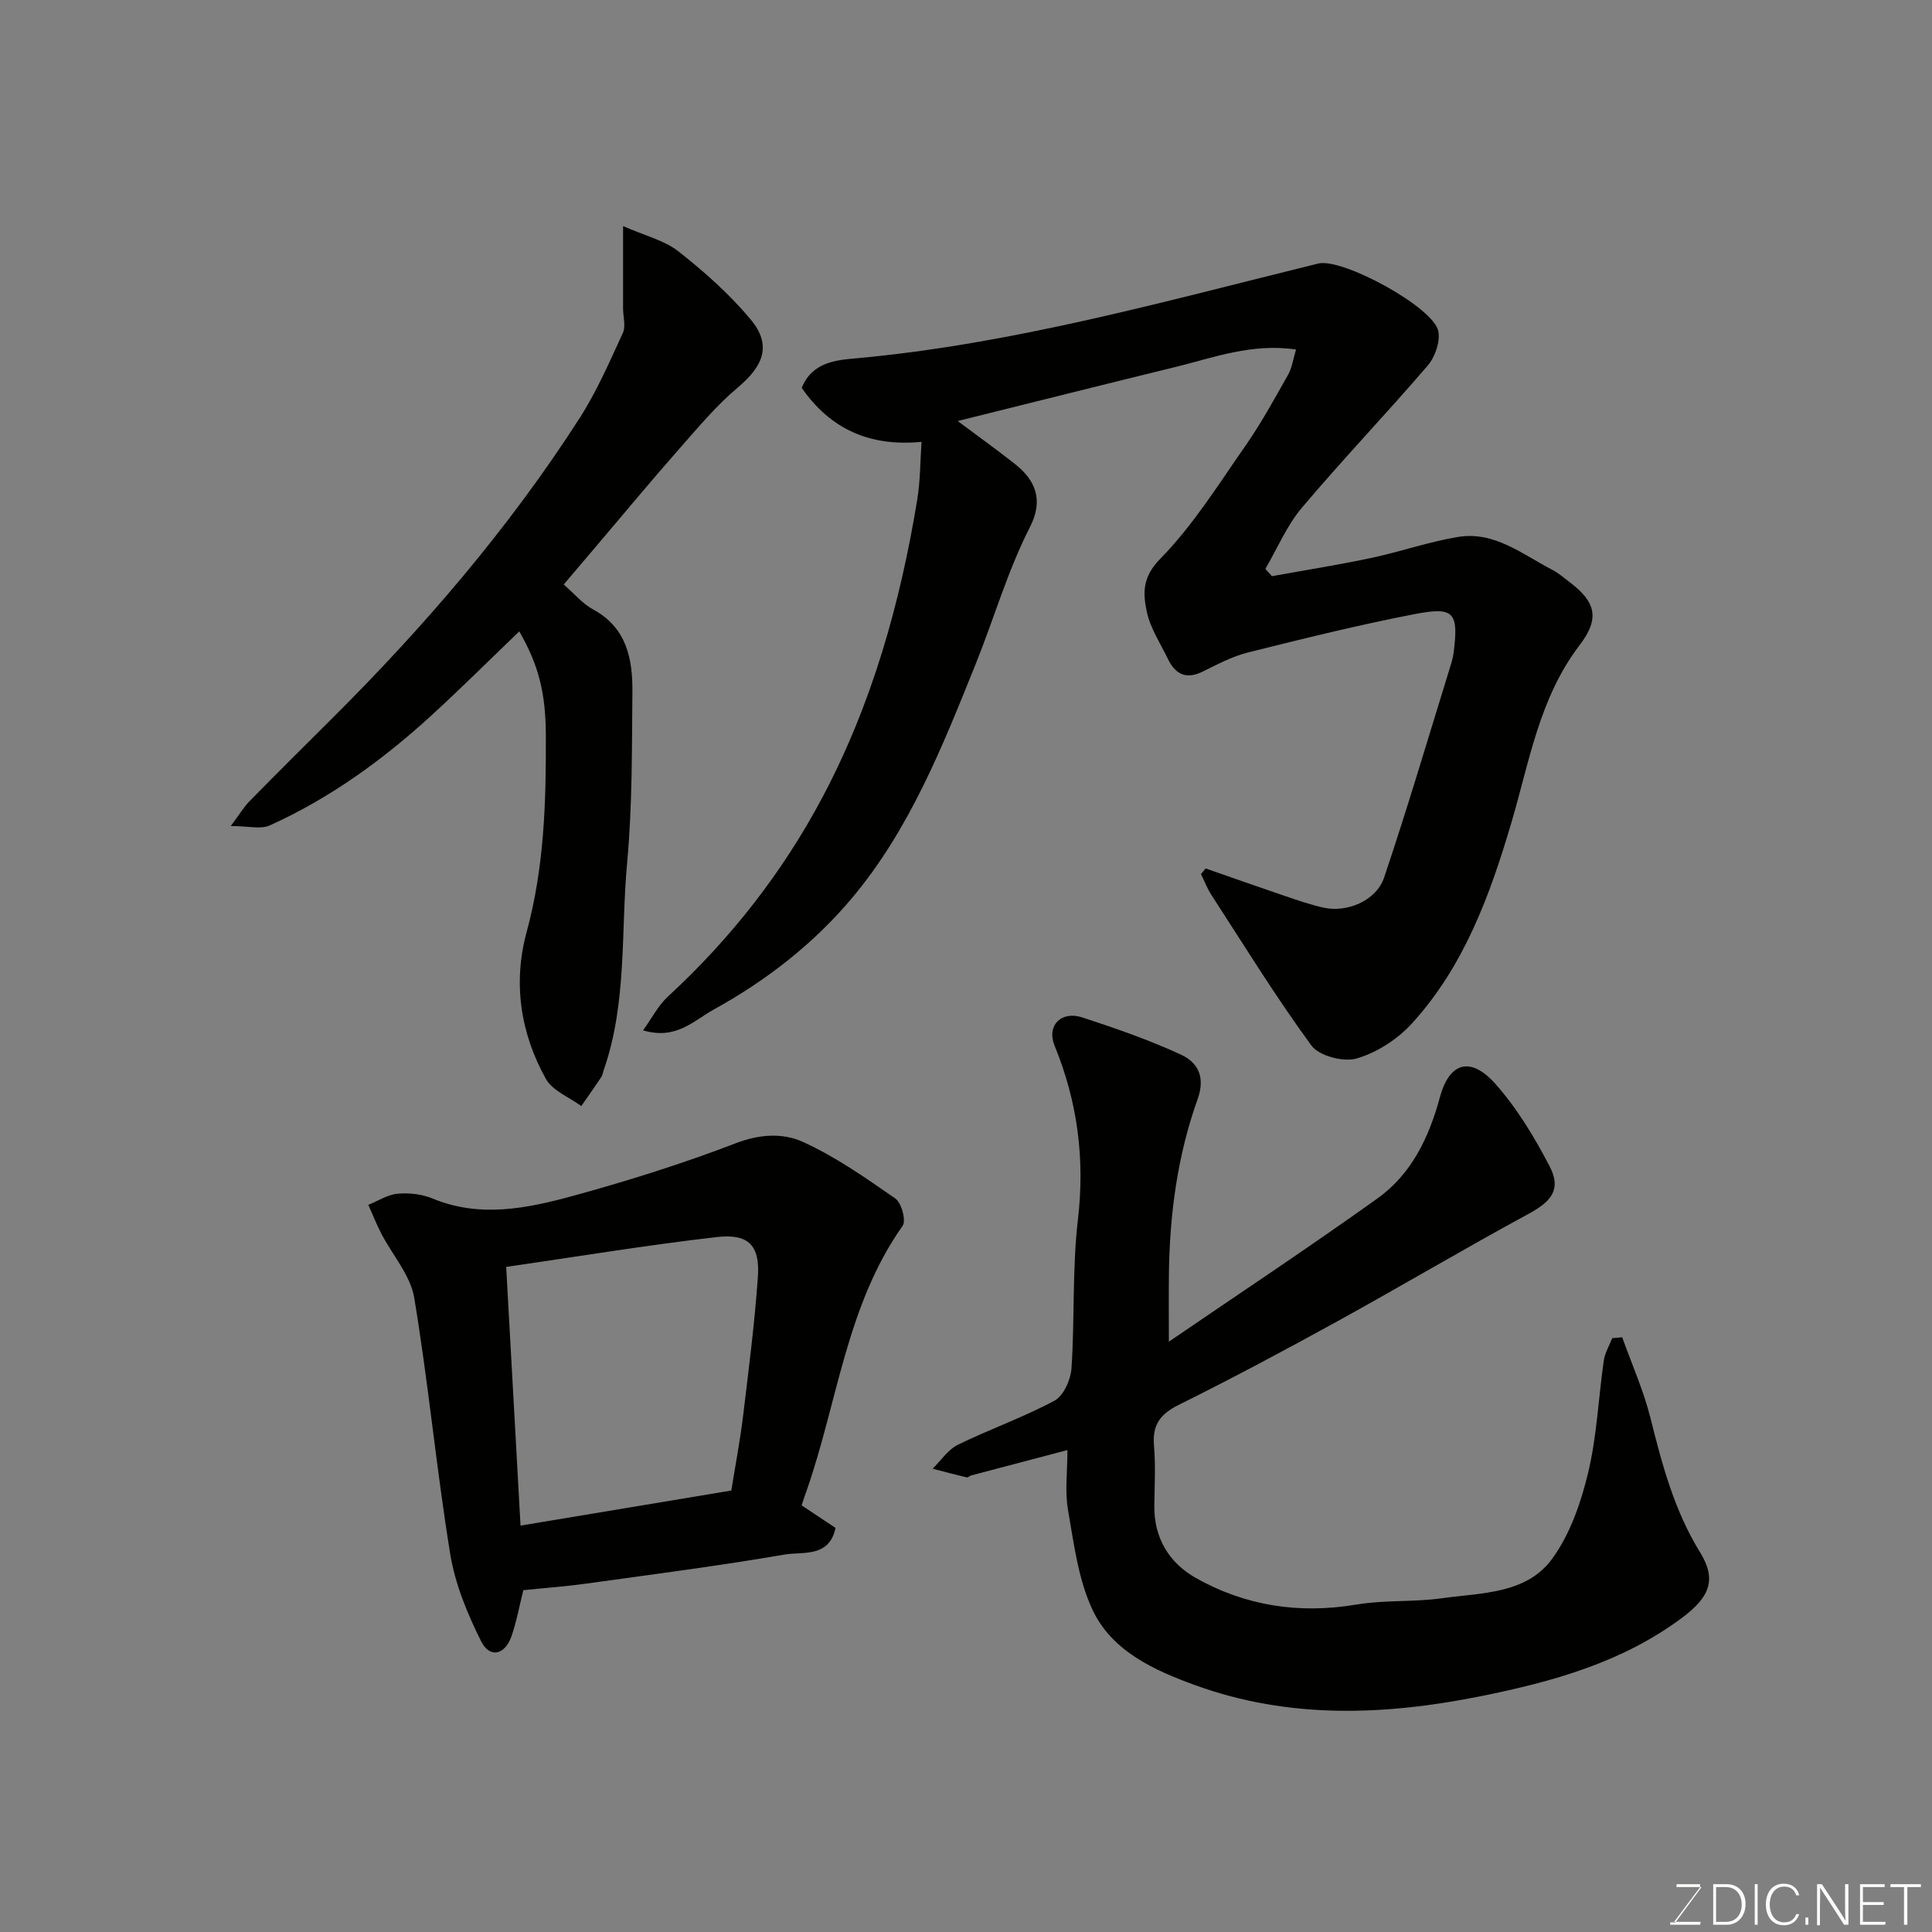 <svg enable-background="new 0 0 400 400" viewBox="0 0 400 400" xmlns="http://www.w3.org/2000/svg"><rect x="0" y="0" width="400" height="400" fill="#808080" stroke="none"/><path d="m249.61 179.8c5.46 1.9 10.9 3.83 16.38 5.69 2.62.89 5.25 1.79 7.93 2.41 4.93 1.13 11.02-1.39 12.65-6.23 4.77-14.16 9-28.5 13.42-42.77.38-1.24.81-2.5.97-3.78 1.04-8.27.14-9.55-7.89-8.01-11.65 2.24-23.18 5.1-34.7 7.98-3.28.82-6.37 2.49-9.44 3.99-3.43 1.67-5.62.45-7.13-2.66-1.56-3.23-3.65-6.37-4.37-9.78-.79-3.75-.98-7.11 2.76-10.92 6.8-6.93 12.07-15.41 17.68-23.45 3.25-4.67 6-9.7 8.8-14.66.84-1.49 1.07-3.31 1.66-5.24-9.12-1.37-17.03 1.67-25.08 3.64-14.85 3.63-29.68 7.36-44.97 11.16 4.17 3.12 8.08 5.92 11.85 8.89 4.26 3.36 5.97 7.45 3.13 13.02-4.64 9.08-7.49 19.05-11.32 28.56-6.83 16.96-13.6 34.04-25.5 48.24-7.98 9.51-17.76 17.12-28.66 23.13-4.17 2.3-7.82 6.36-14.64 4.31 1.85-2.57 3.15-5.15 5.13-6.98 13-11.97 23.78-25.75 32.01-41.27 10.23-19.29 16.11-40.15 19.63-61.66.65-3.98.61-8.07.88-11.93-10.76 1.04-18.89-2.67-24.8-11.17 2.15-5.35 7.1-5.75 11.21-6.12 32.66-2.97 64.08-11.85 95.74-19.63 4.98-1.22 23.91 9.06 24.85 14.02.42 2.19-.68 5.34-2.2 7.11-8.53 9.94-17.6 19.43-26.05 29.43-3.13 3.7-5.07 8.41-7.56 12.66.45.5.91 1.01 1.36 1.51 6.84-1.24 13.71-2.32 20.5-3.76 6.04-1.28 11.94-3.35 18.01-4.36 7.55-1.25 13.34 3.6 19.53 6.8 1.29.67 2.42 1.67 3.59 2.55 5.53 4.19 6.24 7.59 2.05 13.08-8.29 10.85-10.36 24-14.06 36.57-4.45 15.11-9.82 29.86-20.63 41.72-2.97 3.26-7.23 6.02-11.42 7.25-2.73.81-7.81-.51-9.39-2.67-7.39-10.07-13.95-20.76-20.76-31.26-.85-1.32-1.41-2.83-2.11-4.25.34-.38.65-.77.96-1.16z" fill="#010100"/><path d="m335.86 276.87c1.98 5.56 4.42 11.01 5.85 16.71 2.42 9.67 4.93 19.16 10.27 27.81 3.52 5.69 1.96 9.33-3.8 13.61-12.38 9.2-26.7 13.17-41.5 16.16-19.96 4.02-39.79 4.8-59.22-2.26-8.51-3.09-17.25-7.03-21.28-15.63-2.95-6.3-3.84-13.66-5.06-20.65-.67-3.87-.12-7.96-.12-12.4-6.87 1.81-13.41 3.53-19.95 5.26-.31.08-.64.46-.89.4-2.37-.56-4.72-1.19-7.08-1.8 1.74-1.69 3.19-3.95 5.26-4.97 6.58-3.22 13.55-5.66 19.99-9.12 1.88-1.01 3.35-4.35 3.51-6.72.69-10.24.14-20.6 1.33-30.77 1.47-12.57-.07-24.37-4.83-36.01-1.7-4.17 1.39-7.26 5.71-5.85 6.9 2.25 13.81 4.65 20.39 7.68 3.5 1.61 5.2 4.55 3.5 9.29-4.16 11.63-5.78 23.81-5.93 36.17-.05 4.57-.01 9.14-.01 14 14.19-9.7 28.87-19.42 43.19-29.66 7.04-5.03 10.66-12.6 12.92-20.94 1.98-7.28 6.36-8.54 11.49-2.78 4.49 5.05 8.1 11.05 11.24 17.08 2.46 4.73.41 7.25-4.34 9.82-13.32 7.22-26.35 14.96-39.61 22.26-10.85 5.98-21.79 11.81-32.88 17.32-3.82 1.9-5.45 4.14-5.09 8.4.35 4.14.12 8.33.07 12.49-.08 6.69 3.11 11.84 8.6 14.93 10.29 5.8 21.42 7.49 33.21 5.51 5.83-.98 11.89-.49 17.75-1.31 8.16-1.15 17.47-.83 22.83-8.2 3.68-5.06 5.92-11.54 7.41-17.72 1.83-7.59 2.14-15.53 3.26-23.3.23-1.59 1.14-3.08 1.74-4.62.69-.05 1.38-.12 2.07-.19z" fill="#010100"/><path d="m165.97 311.67c2.49 1.66 4.65 3.09 7.02 4.67-1.31 6.23-6.83 4.87-10.54 5.51-13.69 2.36-27.48 4.13-41.24 6.04-4.07.57-8.18.86-12.86 1.34-.75 2.98-1.35 6.29-2.42 9.45-1.35 3.96-4.51 4.73-6.3 1.16-2.87-5.72-5.42-11.91-6.43-18.18-2.86-17.6-4.51-35.39-7.44-52.97-.78-4.67-4.52-8.84-6.81-13.28-1-1.93-1.8-3.97-2.69-5.96 2.01-.81 3.97-2.11 6.04-2.3 2.37-.22 5.04.07 7.23.98 9.84 4.08 19.59 2.06 29.12-.54 11.42-3.13 22.77-6.7 33.81-10.94 4.91-1.88 9.71-2.09 13.78-.23 6.76 3.08 12.99 7.44 19.13 11.72 1.28.89 2.27 4.58 1.51 5.65-11.65 16.49-13.46 36.48-19.87 54.81-.34.88-.62 1.79-1.04 3.07zm-14.56-3.07c.85-5.3 1.81-10.28 2.42-15.31 1.16-9.61 2.4-19.22 3.08-28.87.46-6.54-1.89-9.05-8.49-8.3-14.41 1.65-28.74 4.03-43.62 6.18 1 18.01 1.98 35.72 2.97 53.56 15.19-2.52 29.59-4.92 43.64-7.26z" fill="#010100"/><path d="m107.51 130.72c-6 5.76-11.94 11.68-18.13 17.35-10.07 9.22-21.05 17.2-33.55 22.83-1.87.84-4.45.12-8.05.12 1.83-2.45 2.71-3.95 3.89-5.15 5.6-5.71 11.28-11.35 16.95-16.99 19.17-19.08 36.73-39.5 51.37-62.29 3.55-5.53 6.21-11.67 8.97-17.66.64-1.39.04-3.34.04-5.03-.01-5.14 0-10.29 0-17.09 4.46 1.97 8.52 2.92 11.49 5.26 5.37 4.22 10.58 8.86 14.94 14.09 4.36 5.24 2.7 9.55-2.62 14.02-4.52 3.79-8.37 8.43-12.3 12.89-5.76 6.54-11.32 13.25-16.96 19.89-2.22 2.62-4.45 5.24-6.84 8.05 2.15 1.87 3.88 3.97 6.09 5.17 6.99 3.8 8.2 10.27 8.13 17.16-.11 11.77-.01 23.59-1.09 35.29-1.32 14.34.02 29.01-4.86 42.95-.16.46-.21 1-.47 1.39-1.36 2.03-2.77 4.02-4.16 6.03-2.5-1.85-5.96-3.16-7.34-5.64-5.29-9.49-6.83-19.93-3.97-30.42 3.65-13.39 4.03-26.96 3.97-40.65-.03-8.72-1.43-14.49-5.5-21.57z" fill="#010100"/><g fill="#fbfcfa"><path d="m346.9 398 5.4-7.3h-5.2v-.6h4.9v.6l-5.4 7.2h5.5l-.1.6h-6.2v-.5z"/><path d="m354.7 390.1h2.8c2.3 0 3.9 1.6 3.9 4.1s-1.6 4.3-3.9 4.3h-2.8zm.6 7.8h2c2.2 0 3.3-1.6 3.3-3.6 0-1.8-1-3.6-3.3-3.6h-2z"/><path d="m363.9 390.1v8.4h-.6v-8.4z"/><path d="m372.5 396.3c-.4 1.3-1.4 2.3-3.2 2.3-2.4 0-3.7-1.9-3.7-4.3 0-2.3 1.2-4.3 3.7-4.3 1.8 0 2.9 1 3.2 2.4h-.6c-.4-1.1-1.1-1.8-2.5-1.8-2.1 0-3 1.9-3 3.7s.9 3.7 3 3.7c1.4 0 2.1-.7 2.5-1.7z"/><path d="m373.8 398.5v-1.5h.6v1.5z"/><path d="m376.2 398.5v-8.4h1c1.3 2 4.4 6.6 4.9 7.6-.1-1.2-.1-2.4-.1-3.8v-3.8h.7v8.4h-.9c-1.2-1.9-4.4-6.8-5-7.7.1 1.1 0 2.3 0 3.9v3.9h-.6z"/><path d="m390 394.4h-4.3v3.5h4.7l-.1.6h-5.2v-8.4h5.1v.6h-4.5v3.1h4.3z"/><path d="m394.2 390.7h-2.8v-.6h6.3v.6h-2.8v7.8h-.7z"/></g></svg>